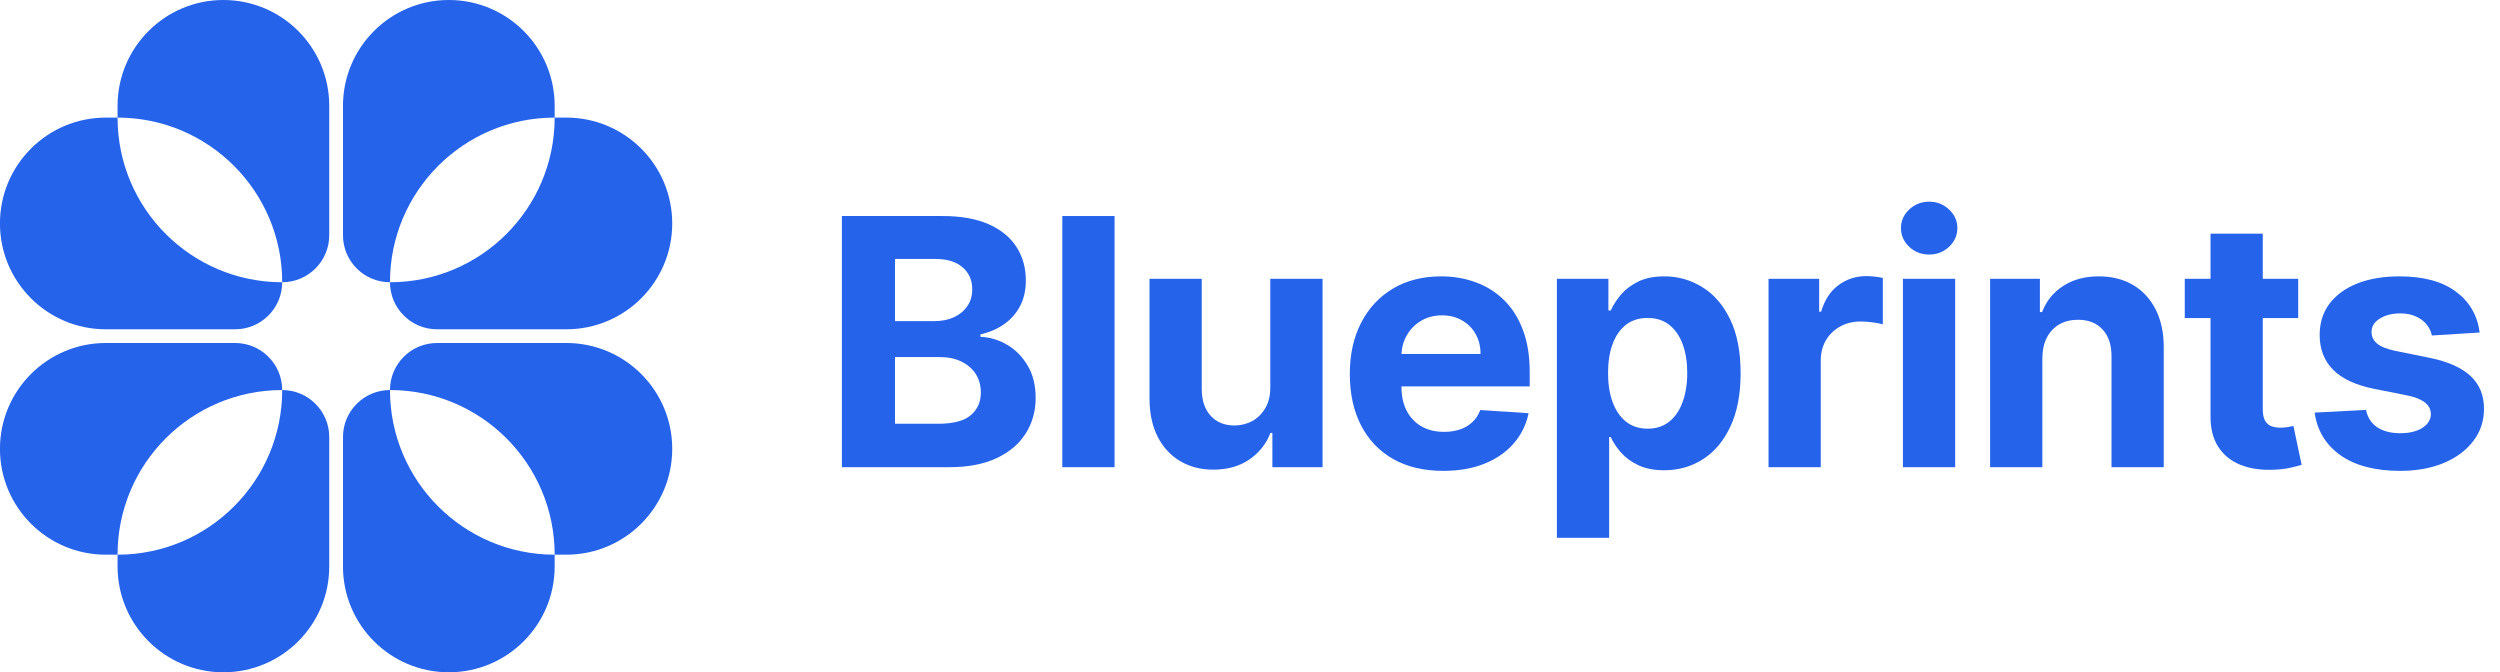 <svg width="119" height="32" viewBox="0 0 119 32" fill="none" xmlns="http://www.w3.org/2000/svg">
<g clip-path="url(#clip0_1607_154443)">
<path fill-rule="evenodd" clip-rule="evenodd" d="M10.634 0C7.852 0 5.596 2.256 5.596 5.038V5.598H5.036C2.254 5.598 -0.002 7.853 -0.002 10.636C-0.002 13.418 2.254 15.674 5.036 15.674H11.194C12.43 15.674 13.433 14.671 13.433 13.435C14.67 13.435 15.672 12.432 15.672 11.195V5.038C15.672 2.256 13.417 0 10.634 0ZM5.596 5.598C5.596 9.926 9.105 13.435 13.433 13.435C13.433 9.107 9.924 5.598 5.596 5.598Z" fill="#2563EB"/>
<path d="M10.634 32.001C7.852 32.001 5.596 29.745 5.596 26.963V26.403C9.924 26.403 13.433 22.894 13.433 18.566C14.67 18.566 15.672 19.569 15.672 20.806V26.963C15.672 29.745 13.417 32.001 10.634 32.001Z" fill="#2563EB"/>
<path d="M13.433 18.566C13.433 17.329 12.43 16.327 11.194 16.327H5.036C2.254 16.327 -0.002 18.583 -0.002 21.365C-0.002 24.148 2.254 26.403 5.036 26.403H5.596C5.596 22.075 9.105 18.566 13.433 18.566Z" fill="#2563EB"/>
<path fill-rule="evenodd" clip-rule="evenodd" d="M26.402 5.038C26.402 2.256 24.147 0 21.364 0C18.582 0 16.326 2.256 16.326 5.038V11.198C16.326 12.433 17.328 13.435 18.563 13.435C18.563 14.671 19.566 15.674 20.802 15.674H26.96C29.742 15.674 31.998 13.418 31.998 10.636C31.998 7.853 29.742 5.598 26.96 5.598H26.402V5.038ZM26.402 5.598C22.074 5.598 18.563 9.107 18.563 13.435C22.892 13.435 26.402 9.926 26.402 5.598Z" fill="#2563EB"/>
<path fill-rule="evenodd" clip-rule="evenodd" d="M21.364 32.001C24.147 32.001 26.402 29.745 26.402 26.963V26.403H26.96C29.742 26.403 31.998 24.148 31.998 21.365C31.998 18.583 29.742 16.327 26.96 16.327H20.802C19.566 16.327 18.563 17.329 18.563 18.566C17.328 18.566 16.326 19.568 16.326 20.803V26.963C16.326 29.745 18.582 32.001 21.364 32.001ZM26.402 26.403C22.074 26.403 18.563 22.894 18.563 18.566C22.892 18.566 26.402 22.075 26.402 26.403Z" fill="#2563EB"/>
<path d="M118.033 15.828L115.757 15.969C115.718 15.774 115.634 15.599 115.506 15.443C115.377 15.284 115.208 15.157 114.998 15.064C114.792 14.966 114.545 14.918 114.257 14.918C113.871 14.918 113.546 14.999 113.282 15.163C113.017 15.322 112.885 15.537 112.885 15.805C112.885 16.019 112.97 16.2 113.142 16.348C113.313 16.496 113.607 16.614 114.023 16.704L115.646 17.031C116.518 17.21 117.167 17.498 117.596 17.895C118.024 18.292 118.238 18.813 118.238 19.459C118.238 20.047 118.064 20.562 117.718 21.006C117.376 21.45 116.905 21.796 116.306 22.045C115.71 22.29 115.023 22.413 114.245 22.413C113.058 22.413 112.112 22.166 111.408 21.672C110.708 21.173 110.297 20.496 110.176 19.64L112.622 19.512C112.696 19.874 112.875 20.15 113.159 20.341C113.443 20.527 113.807 20.621 114.251 20.621C114.687 20.621 115.037 20.537 115.301 20.37C115.57 20.199 115.706 19.979 115.71 19.71C115.706 19.485 115.611 19.3 115.424 19.156C115.237 19.008 114.949 18.895 114.56 18.817L113.007 18.508C112.132 18.333 111.48 18.029 111.052 17.597C110.628 17.165 110.416 16.614 110.416 15.945C110.416 15.369 110.571 14.873 110.883 14.457C111.198 14.04 111.64 13.719 112.208 13.493C112.78 13.268 113.449 13.155 114.216 13.155C115.348 13.155 116.239 13.394 116.889 13.873C117.543 14.352 117.924 15.003 118.033 15.828Z" fill="#2563EB"/>
<path d="M109.395 13.272V15.14H103.995V13.272H109.395ZM105.221 11.123H107.708V19.483C107.708 19.712 107.743 19.891 107.813 20.02C107.883 20.144 107.98 20.232 108.105 20.282C108.233 20.333 108.381 20.358 108.548 20.358C108.665 20.358 108.782 20.348 108.898 20.329C109.015 20.306 109.105 20.288 109.167 20.276L109.558 22.127C109.434 22.166 109.258 22.21 109.033 22.261C108.807 22.316 108.533 22.349 108.21 22.36C107.61 22.384 107.085 22.304 106.634 22.121C106.186 21.938 105.838 21.654 105.589 21.269C105.34 20.884 105.217 20.397 105.221 19.809V11.123Z" fill="#2563EB"/>
<path d="M97.216 17.054V22.238H94.729V13.272H97.099V14.854H97.204C97.402 14.332 97.735 13.92 98.202 13.616C98.669 13.309 99.235 13.155 99.901 13.155C100.523 13.155 101.066 13.291 101.529 13.563C101.992 13.836 102.352 14.225 102.609 14.731C102.866 15.233 102.994 15.832 102.994 16.529V22.238H100.508V16.973C100.512 16.424 100.372 15.996 100.087 15.688C99.803 15.377 99.412 15.221 98.914 15.221C98.579 15.221 98.284 15.293 98.027 15.437C97.774 15.581 97.576 15.791 97.431 16.068C97.291 16.34 97.219 16.669 97.216 17.054Z" fill="#2563EB"/>
<path d="M90.579 22.238V13.272H93.066V22.238H90.579ZM91.828 12.116C91.458 12.116 91.141 11.993 90.877 11.748C90.616 11.499 90.486 11.201 90.486 10.855C90.486 10.513 90.616 10.219 90.877 9.974C91.141 9.725 91.458 9.6 91.828 9.6C92.198 9.6 92.513 9.725 92.774 9.974C93.038 10.219 93.171 10.513 93.171 10.855C93.171 11.201 93.038 11.499 92.774 11.748C92.513 11.993 92.198 12.116 91.828 12.116Z" fill="#2563EB"/>
<path d="M84.182 22.238V13.272H86.592V14.836H86.686C86.849 14.28 87.124 13.859 87.509 13.575C87.894 13.287 88.338 13.143 88.84 13.143C88.964 13.143 89.099 13.151 89.243 13.167C89.386 13.182 89.513 13.204 89.622 13.231V15.437C89.505 15.402 89.344 15.371 89.137 15.344C88.931 15.317 88.742 15.303 88.571 15.303C88.205 15.303 87.879 15.383 87.591 15.542C87.306 15.698 87.081 15.916 86.913 16.196C86.75 16.476 86.668 16.799 86.668 17.165V22.238H84.182Z" fill="#2563EB"/>
<path d="M74.108 25.6V13.272H76.56V14.778H76.671C76.78 14.536 76.938 14.291 77.144 14.042C77.354 13.789 77.626 13.579 77.961 13.412C78.299 13.241 78.72 13.155 79.222 13.155C79.876 13.155 80.479 13.326 81.031 13.669C81.584 14.007 82.026 14.519 82.356 15.204C82.687 15.885 82.853 16.739 82.853 17.766C82.853 18.767 82.691 19.611 82.368 20.3C82.049 20.985 81.613 21.504 81.061 21.858C80.512 22.209 79.897 22.384 79.216 22.384C78.733 22.384 78.323 22.304 77.984 22.144C77.65 21.985 77.375 21.784 77.161 21.543C76.947 21.298 76.784 21.051 76.671 20.802H76.595V25.6H74.108ZM76.543 17.755C76.543 18.288 76.616 18.753 76.764 19.15C76.912 19.547 77.126 19.856 77.406 20.078C77.687 20.296 78.027 20.405 78.428 20.405C78.833 20.405 79.175 20.294 79.455 20.072C79.736 19.846 79.948 19.535 80.091 19.138C80.239 18.737 80.313 18.276 80.313 17.755C80.313 17.237 80.241 16.782 80.097 16.389C79.953 15.996 79.741 15.688 79.461 15.466C79.181 15.245 78.837 15.134 78.428 15.134C78.023 15.134 77.681 15.241 77.401 15.455C77.124 15.669 76.912 15.972 76.764 16.365C76.616 16.759 76.543 17.222 76.543 17.755Z" fill="#2563EB"/>
<path d="M68.699 22.413C67.777 22.413 66.983 22.226 66.317 21.852C65.656 21.475 65.146 20.942 64.788 20.253C64.43 19.56 64.251 18.741 64.251 17.796C64.251 16.873 64.43 16.064 64.788 15.367C65.146 14.671 65.65 14.128 66.3 13.739C66.954 13.35 67.72 13.155 68.6 13.155C69.191 13.155 69.742 13.25 70.252 13.441C70.766 13.628 71.213 13.91 71.594 14.287C71.98 14.665 72.279 15.14 72.493 15.712C72.707 16.28 72.814 16.945 72.814 17.708V18.391H65.243V16.85H70.474C70.474 16.492 70.396 16.175 70.24 15.898C70.085 15.622 69.868 15.406 69.592 15.251C69.32 15.091 69.003 15.011 68.641 15.011C68.263 15.011 67.928 15.099 67.637 15.274C67.349 15.445 67.123 15.677 66.96 15.969C66.796 16.256 66.712 16.578 66.709 16.932V18.397C66.709 18.84 66.79 19.224 66.954 19.547C67.121 19.87 67.356 20.119 67.66 20.294C67.964 20.469 68.323 20.557 68.74 20.557C69.016 20.557 69.269 20.518 69.499 20.44C69.728 20.362 69.925 20.245 70.088 20.09C70.252 19.934 70.376 19.743 70.462 19.518L72.762 19.669C72.645 20.222 72.406 20.704 72.044 21.117C71.686 21.526 71.223 21.845 70.655 22.074C70.09 22.3 69.439 22.413 68.699 22.413Z" fill="#2563EB"/>
<path d="M60.466 18.42V13.272H62.953V22.238H60.565V20.609H60.472C60.27 21.134 59.933 21.557 59.462 21.876C58.995 22.195 58.425 22.355 57.752 22.355C57.152 22.355 56.625 22.218 56.17 21.946C55.715 21.674 55.358 21.286 55.102 20.784C54.849 20.282 54.72 19.681 54.716 18.98V13.272H57.203V18.537C57.207 19.066 57.349 19.485 57.629 19.792C57.909 20.099 58.285 20.253 58.756 20.253C59.055 20.253 59.336 20.185 59.596 20.049C59.857 19.909 60.067 19.702 60.227 19.43C60.39 19.158 60.47 18.821 60.466 18.42Z" fill="#2563EB"/>
<path d="M53.053 10.283V22.238H50.566V10.283H53.053Z" fill="#2563EB"/>
<path d="M40.074 22.238V10.283H44.861C45.74 10.283 46.474 10.413 47.062 10.674C47.649 10.935 48.091 11.297 48.386 11.76C48.682 12.219 48.83 12.748 48.83 13.348C48.83 13.815 48.737 14.225 48.55 14.579C48.363 14.929 48.106 15.217 47.779 15.443C47.456 15.665 47.087 15.823 46.67 15.916V16.033C47.126 16.052 47.552 16.181 47.949 16.418C48.349 16.655 48.675 16.988 48.923 17.416C49.173 17.84 49.297 18.346 49.297 18.934C49.297 19.568 49.139 20.134 48.824 20.633C48.513 21.127 48.052 21.518 47.441 21.806C46.83 22.094 46.077 22.238 45.182 22.238H40.074ZM42.602 20.171H44.662C45.367 20.171 45.88 20.037 46.203 19.769C46.526 19.496 46.688 19.134 46.688 18.683C46.688 18.352 46.608 18.06 46.449 17.807C46.289 17.554 46.061 17.356 45.766 17.212C45.474 17.068 45.125 16.996 44.721 16.996H42.602V20.171ZM42.602 15.286H44.475C44.822 15.286 45.129 15.225 45.398 15.105C45.67 14.98 45.884 14.805 46.04 14.579C46.2 14.354 46.279 14.083 46.279 13.768C46.279 13.336 46.126 12.988 45.818 12.723C45.515 12.458 45.083 12.326 44.522 12.326H42.602V15.286Z" fill="#2563EB"/>
</g>
<defs>
<clipPath id="clip0_1607_154443">
<rect width="118.239" height="32" fill="white"/>
</clipPath>
</defs>
</svg>
